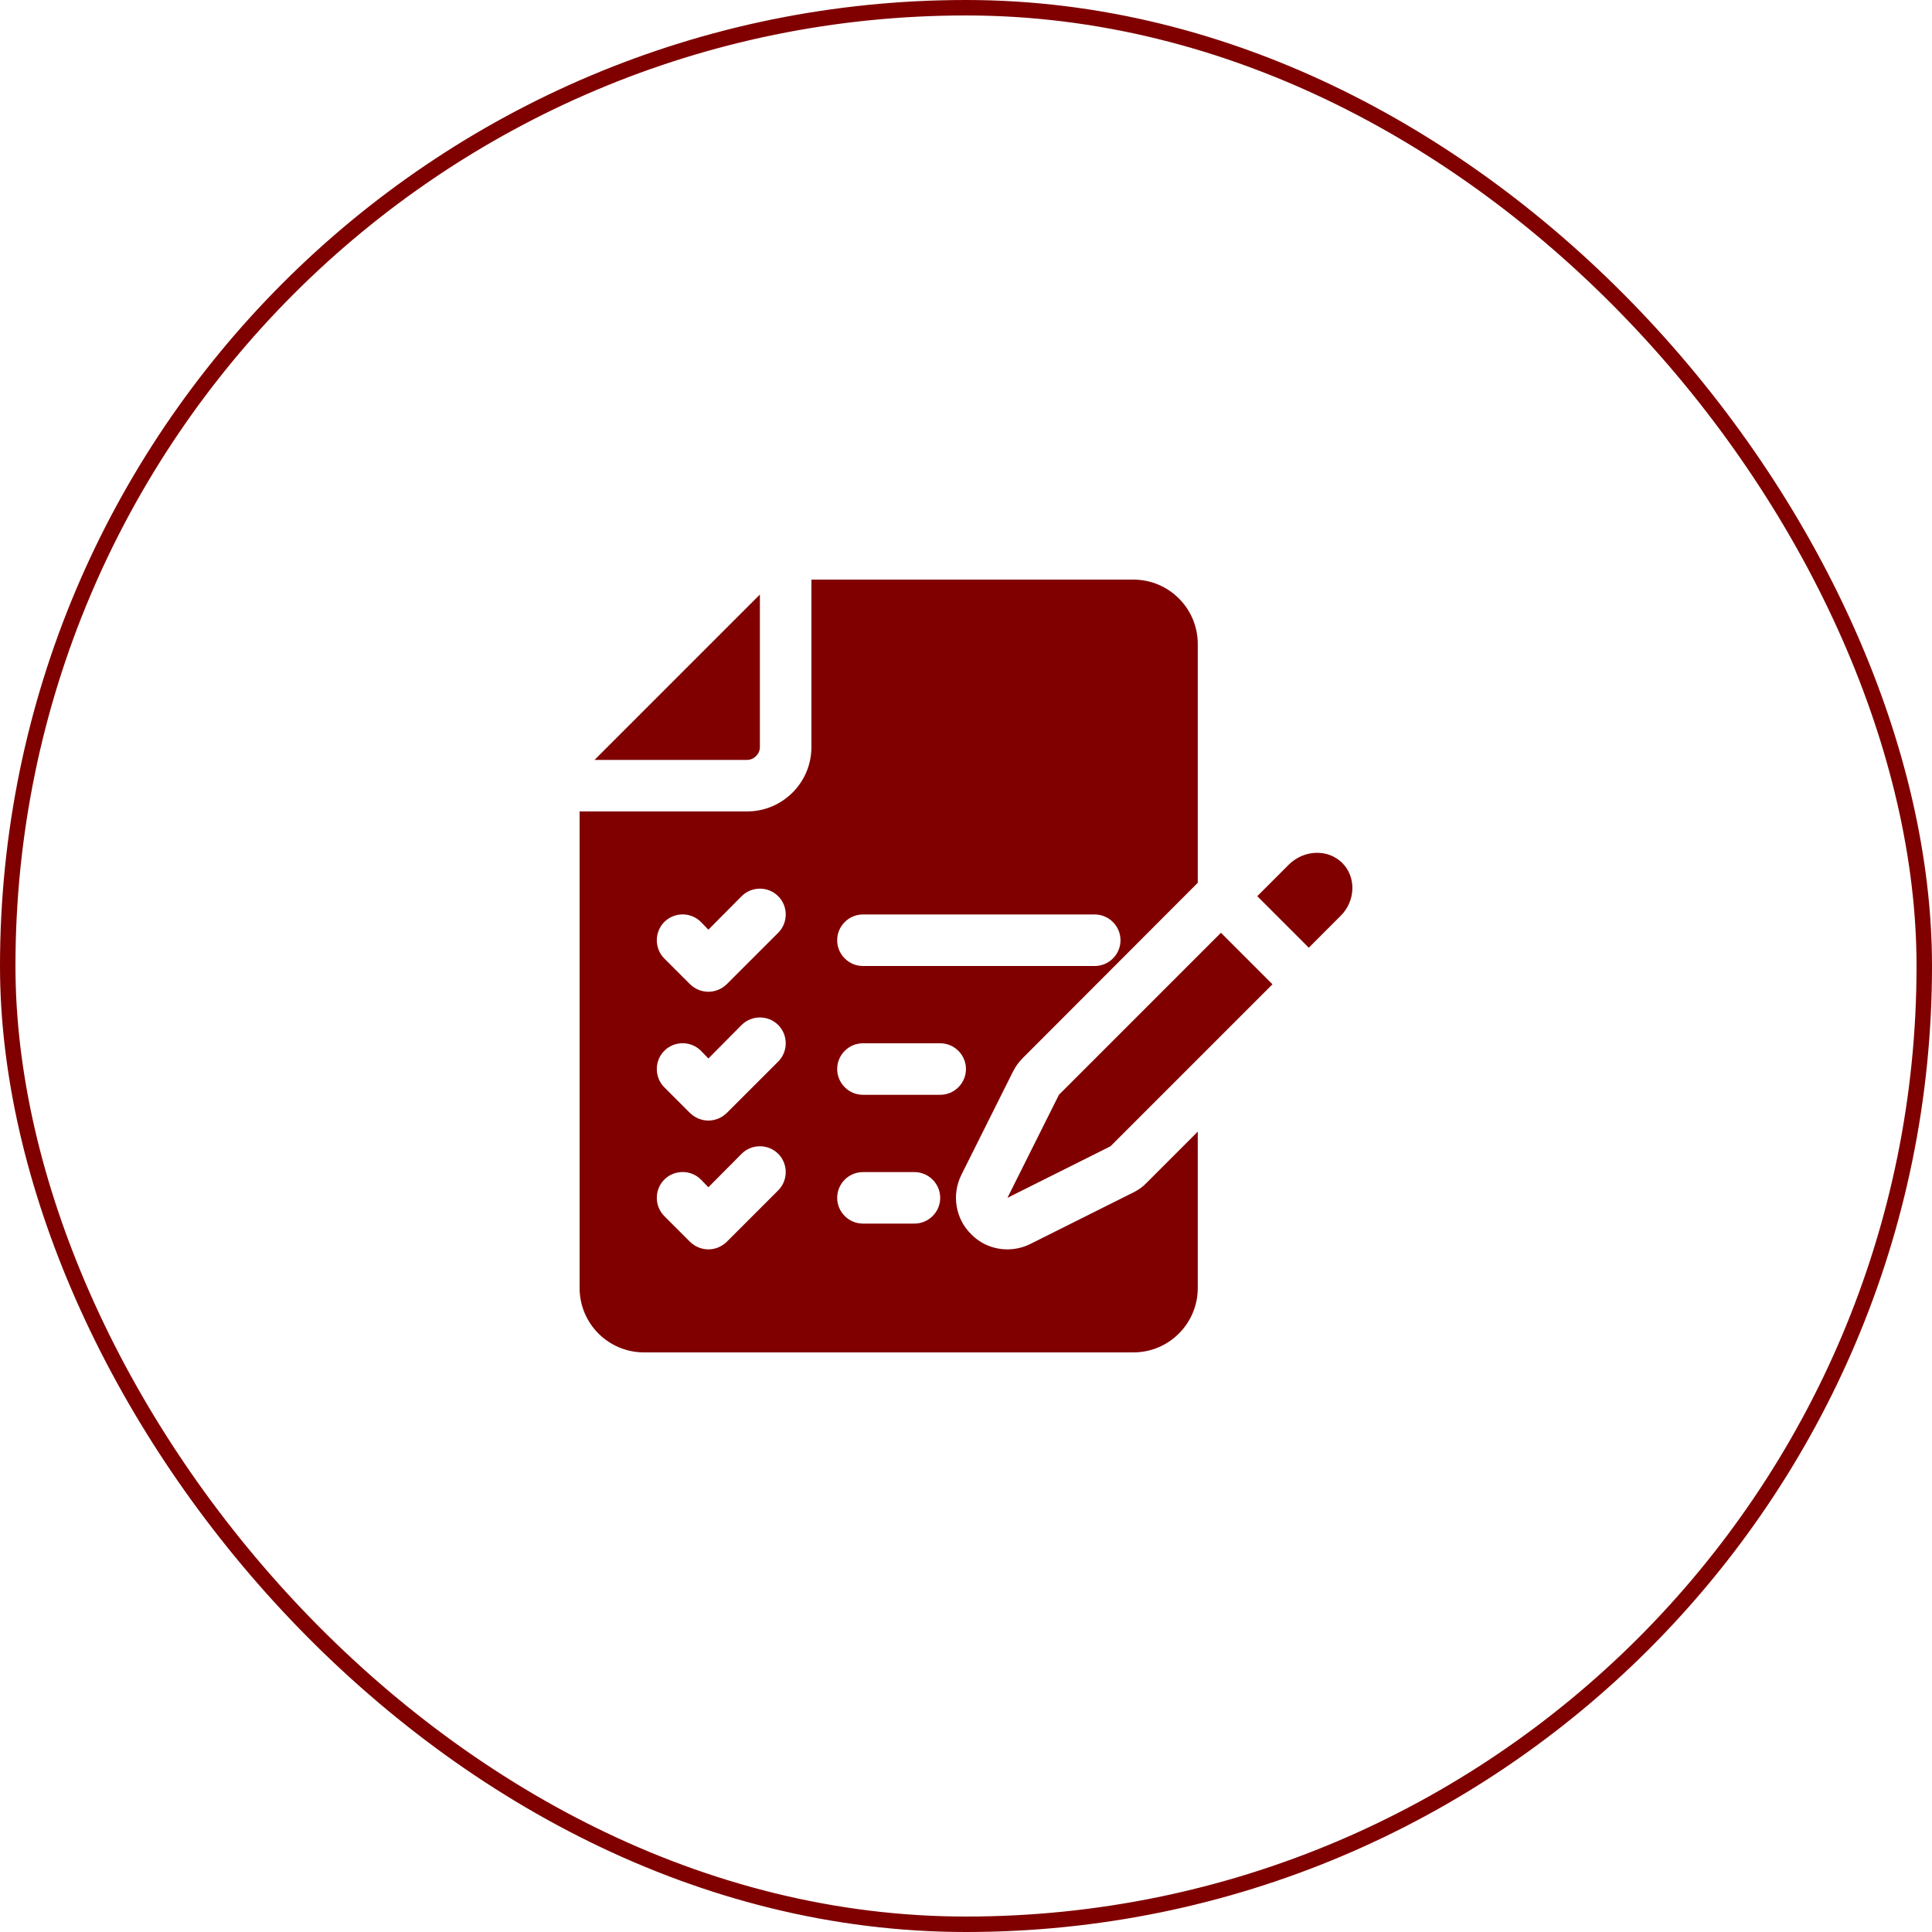 <?xml version="1.0" encoding="UTF-8"?>
<svg xmlns="http://www.w3.org/2000/svg" width="100" height="100" viewBox="0 0 100 100" fill="none">
  <rect x="0.4" y="0.4" width="99.2" height="99.2" rx="49.6" stroke="#800000" stroke-width="0.8"></rect>
  <path d="M38.666 39.333H30.773L39.332 30.773V38.667C39.332 39.026 39.026 39.333 38.666 39.333ZM54.81 56.667L52.144 62L57.477 59.333L65.863 50.947L63.196 48.28L54.81 56.667ZM69.475 44.667C68.743 43.934 67.502 43.974 66.716 44.746L65.076 46.387L67.743 49.053L69.382 47.413C70.169 46.641 70.209 45.4 69.475 44.667ZM49.758 60.814C49.251 61.84 49.451 63.079 50.265 63.88C50.771 64.4 51.451 64.667 52.144 64.667C52.544 64.667 52.958 64.573 53.331 64.387L58.663 61.72C58.93 61.587 59.157 61.427 59.357 61.214L61.996 58.573V66.667C61.996 68.507 60.503 70 58.663 70H33.333C31.493 70 30 68.507 30 66.667V42H38.666C40.505 42 41.999 40.507 41.999 38.667V30H58.663C60.503 30 61.996 31.494 61.996 33.333V45.693L52.917 54.786C52.718 54.987 52.557 55.214 52.424 55.48L49.758 60.814ZM40.279 59.72C39.759 59.2 38.906 59.2 38.386 59.72L36.666 61.453L36.279 61.053C35.759 60.534 34.906 60.534 34.386 61.053C33.866 61.573 33.866 62.427 34.386 62.947L35.719 64.28C35.986 64.534 36.32 64.667 36.666 64.667C37.012 64.667 37.346 64.534 37.612 64.28L40.279 61.613C40.799 61.094 40.799 60.24 40.279 59.72ZM40.279 53.053C39.759 52.534 38.906 52.534 38.386 53.053L36.666 54.786L36.279 54.387C35.759 53.867 34.906 53.867 34.386 54.387C33.866 54.906 33.866 55.76 34.386 56.28L35.719 57.613C35.986 57.867 36.32 58 36.666 58C37.012 58 37.346 57.867 37.612 57.613L40.279 54.947C40.799 54.427 40.799 53.573 40.279 53.053ZM40.279 46.387C39.759 45.867 38.906 45.867 38.386 46.387L36.666 48.12L36.279 47.72C35.759 47.2 34.906 47.2 34.386 47.72C33.866 48.24 33.866 49.094 34.386 49.613L35.719 50.947C35.986 51.2 36.32 51.333 36.666 51.333C37.012 51.333 37.346 51.2 37.612 50.947L40.279 48.28C40.799 47.76 40.799 46.906 40.279 46.387ZM43.332 48.667C43.332 49.4 43.932 50 44.665 50H56.664C57.397 50 57.997 49.4 57.997 48.667C57.997 47.934 57.397 47.333 56.664 47.333H44.665C43.932 47.333 43.332 47.934 43.332 48.667ZM48.665 62C48.665 61.267 48.064 60.667 47.331 60.667H44.665C43.932 60.667 43.332 61.267 43.332 62C43.332 62.733 43.932 63.333 44.665 63.333H47.331C48.064 63.333 48.665 62.733 48.665 62ZM49.998 55.333C49.998 54.6 49.398 54 48.665 54H44.665C43.932 54 43.332 54.6 43.332 55.333C43.332 56.066 43.932 56.667 44.665 56.667H48.665C49.398 56.667 49.998 56.066 49.998 55.333Z" fill="#800000"></path>
</svg>
